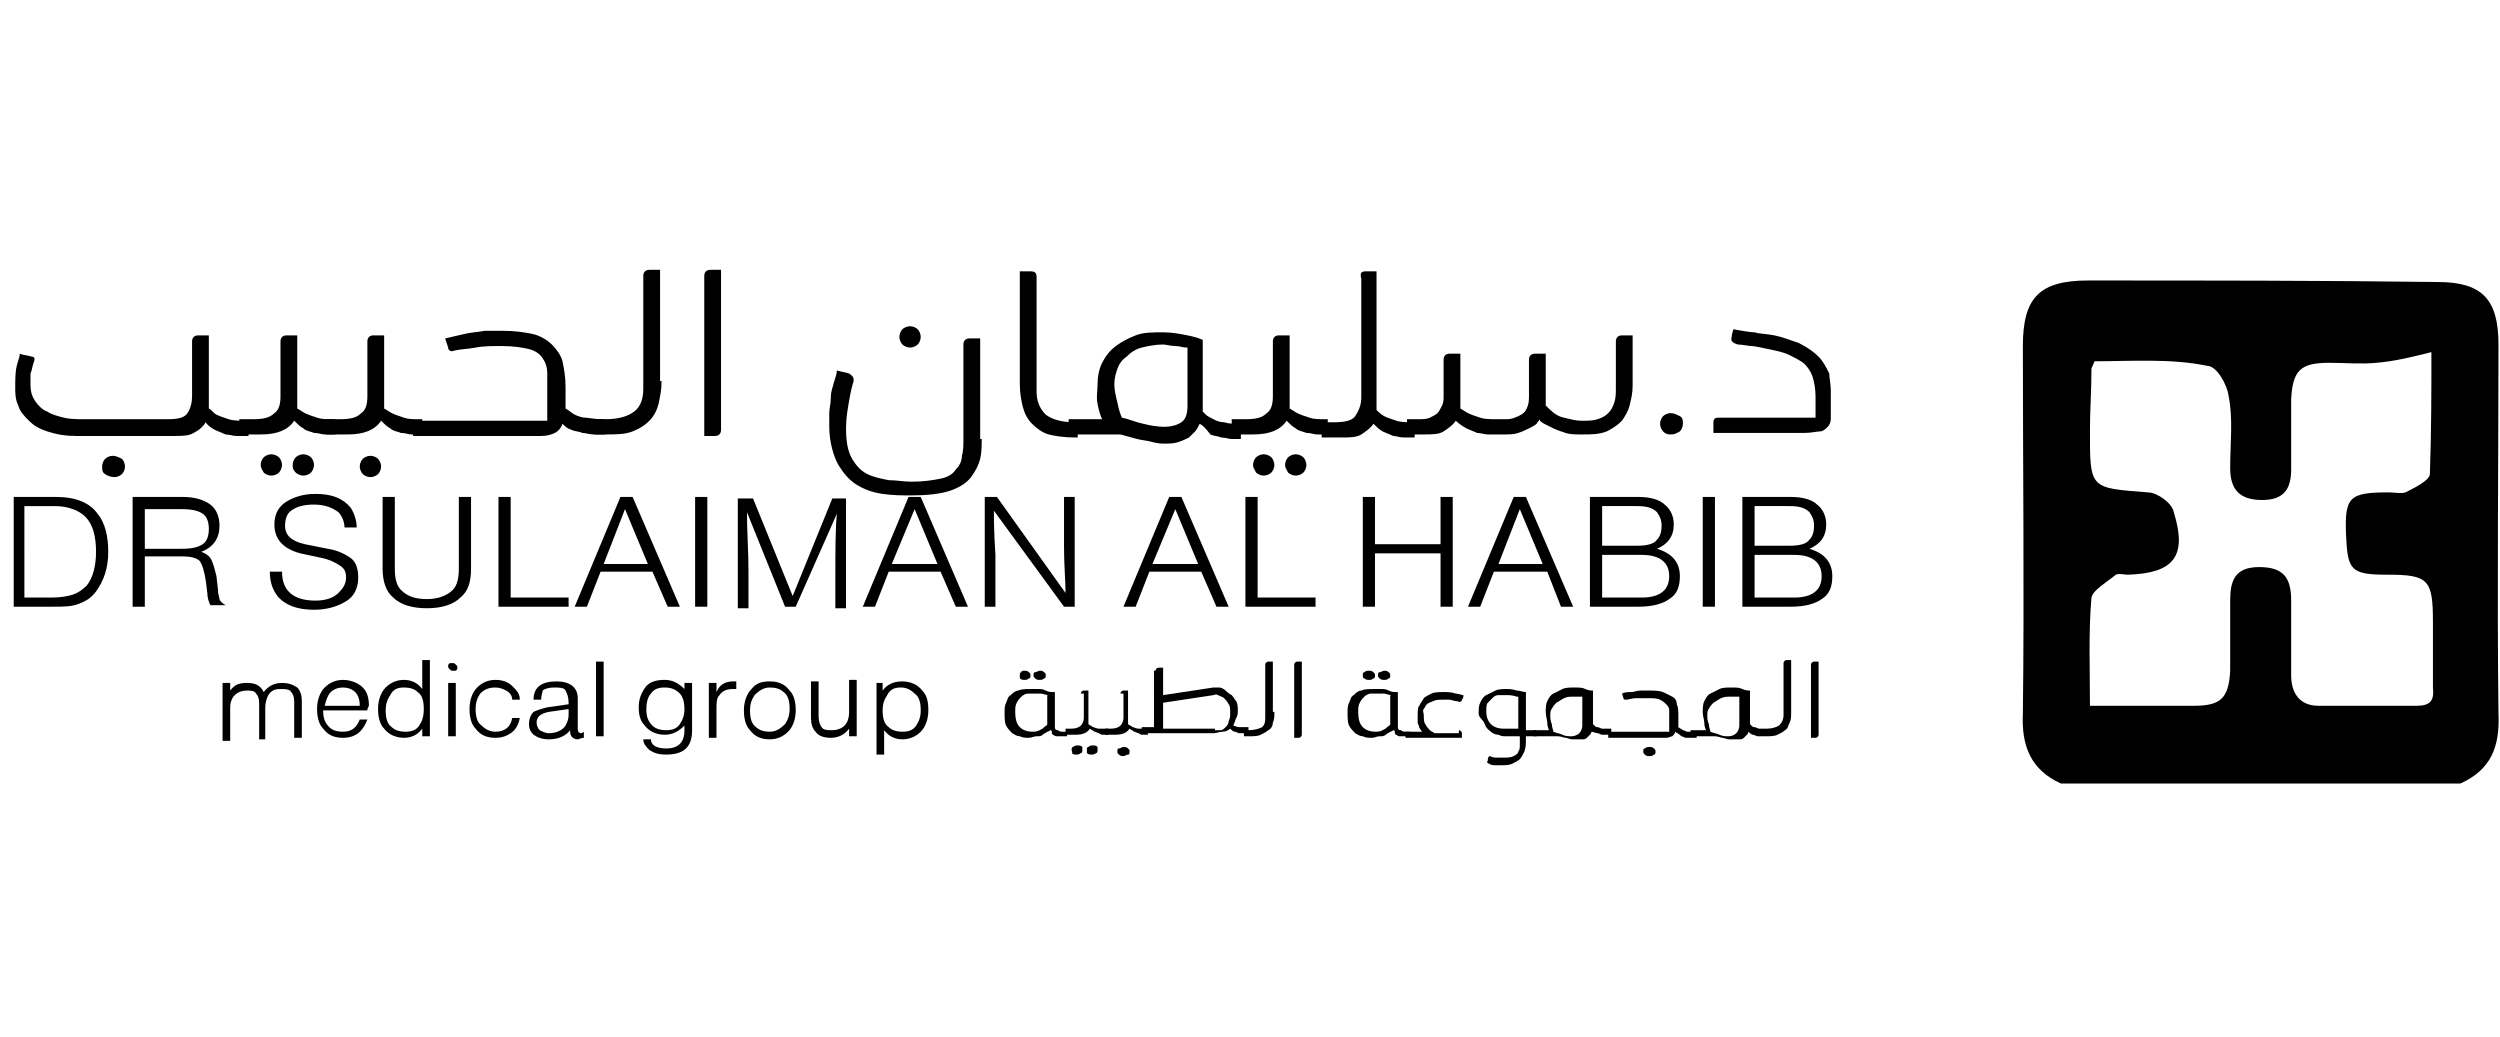 <?xml version="1.0" encoding="utf-8"?>
<!-- Generator: Adobe Illustrator 24.3.0, SVG Export Plug-In . SVG Version: 6.00 Build 0)  -->
<svg version="1.1" id="Layer_1" xmlns="http://www.w3.org/2000/svg" xmlns:xlink="http://www.w3.org/1999/xlink" x="0px" y="0px"
	 viewBox="0 0 164 68" style="enable-background:new 0 0 164 68;" xml:space="preserve">
<style type="text/css">
	.st0{fill:none;}
	.st1{fill:#1E1F1C;}
	.st2{fill:#020203;}
	.st3{fill:#080808;}
	.st4{fill:none;stroke:#020100;stroke-width:0.5;stroke-miterlimit:10;}
	.st5{fill:#1D1D1B;}
	.st6{fill:#020101;}
	.st7{fill:#FFFFFF;stroke:#000000;stroke-width:0.25;stroke-miterlimit:10;}
	.st8{fill:none;stroke:#000000;stroke-width:0.5;stroke-miterlimit:10;}
</style>
<g>
	<path d="M161.4,51.4c-8.7,0-17.5,0-26.2,0c-2-0.9-2.6-2.5-2.5-4.6c0.1-8,0-16.1,0-24.1c0-3.2,1.1-4.3,4.3-4.3
		c7.6,0,15.3,0,22.9,0.1c2.9,0,4,1.1,4,4.1c0,8.1-0.1,16.2,0,24.2C164,49,163.4,50.5,161.4,51.4z M137.4,23.7
		c-0.1,0.3-0.2,0.4-0.2,0.5c0,1.4-0.1,2.7-0.1,4.1c0,3.8,0,3.7,3.8,4c0.6,0,1.6,0.7,1.7,1.3c0.9,2.9,0,4-3,4.1c-0.3,0-0.6-0.1-0.8,0
		c-0.6,0.5-1.5,1-1.6,1.5c-0.2,2.3-0.1,4.6-0.1,7.1c2.4,0,4.6,0,6.8,0c1.8,0,2.3-0.5,2.4-2.3c0-1.5,0-3.1,0-4.6
		c0-1.3,0.3-2.2,1.9-2.2c1.6,0,2.1,0.7,2.1,2.2c0,1.6,0,3.3,0,4.9c0,1.1,0.5,2,1.8,2c2.1,0,4.3,0,6.4,0c0.9,0,1.2-0.3,1.1-1.2
		c0-1.4,0-2.8,0-4.3c0-2.8-0.3-3.1-3-3.1c-2.4,0-2.6-0.3-2.7-2.6c-0.1-2.5,0.2-2.8,2.8-2.8c0.4,0,0.8,0.1,1.1,0
		c0.6-0.3,1.6-0.8,1.6-1.2c0.1-2.8,0.1-5.6,0.1-8c-1.2,0.3-2.4,0.6-3.6,0.7c-1,0.1-2.1,0-3.1,0c-1.9,0-2.4,0.5-2.5,2.4
		c0,1.5,0,3.1,0,4.6c0,1.3-0.5,2-1.9,2c-1.5,0-2.1-0.7-2.1-2.1c0-1.6,0.2-3.2-0.1-4.7c-0.1-0.8-0.8-2-1.4-2
		C142.4,23.5,139.8,23.7,137.4,23.7z"/>
	<g>
		<path d="M12.6,22.4c0-0.2,0.1-0.4,0.4-0.4h0.7v4.8c0.2,0.1,0.3,0.3,0.5,0.4c0.2,0.1,0.5,0.2,0.8,0.3s0.7,0.1,1.1,0.1h0.2v1h-0.2
			c-0.2,0-0.3,0-0.6,0c-0.2,0-0.5-0.1-0.7-0.1c-0.2-0.1-0.5-0.2-0.7-0.3c-0.2-0.1-0.5-0.3-0.6-0.5c-0.2,0.3-0.4,0.5-0.8,0.7
			c-0.3,0.2-0.8,0.2-1.3,0.2H5c-0.7,0-1.3-0.1-1.9-0.3s-0.9-0.4-1.2-0.7c-0.3-0.3-0.6-0.6-0.7-1c-0.2-0.4-0.2-0.8-0.2-1.2
			c0-0.5,0-1,0.1-1.4c0.1-0.4,0.2-0.6,0.2-0.8c0.2,0.1,0.5,0.1,0.8,0.2c0.2,0,0.2,0.2,0.1,0.4c-0.1,0.3-0.1,0.5-0.2,0.7
			c0,0.2,0,0.4,0,0.7c0,0.5,0.1,0.8,0.3,1.1c0.2,0.3,0.5,0.6,0.8,0.7c0.3,0.2,0.7,0.3,1.1,0.4c0.4,0.1,0.9,0.1,1.3,0.1H11
			c0.7,0,1.1-0.1,1.3-0.4s0.3-0.7,0.3-1.1V22.4z M6.7,30.6c0-0.2,0.1-0.4,0.2-0.5C7,30,7.2,29.9,7.4,29.9S7.8,30,8,30.1
			c0.1,0.1,0.2,0.3,0.2,0.5c0,0.2-0.1,0.4-0.2,0.5c-0.1,0.1-0.3,0.2-0.5,0.2S7,31.2,6.9,31.1C6.7,31,6.7,30.8,6.7,30.6z"/>
		<path d="M18.4,22.4c0-0.2,0.1-0.4,0.4-0.4h0.7v4.8c0.2,0.1,0.3,0.2,0.5,0.3c0.2,0.1,0.5,0.2,0.8,0.3c0.3,0.1,0.6,0.1,1,0.1H22v1
			h-0.2c-0.2,0-0.3,0-0.5,0c-0.2,0-0.4-0.1-0.7-0.1c-0.2-0.1-0.5-0.1-0.7-0.3c-0.2-0.1-0.4-0.3-0.6-0.5c-0.4,0.6-1.1,0.9-2.2,0.9
			h-1.4v-1h0.9c0.7,0,1.1-0.1,1.4-0.4c0.3-0.2,0.4-0.6,0.4-1.1V22.4z M17.1,30.5c0-0.2,0.1-0.4,0.2-0.5c0.1-0.1,0.3-0.2,0.5-0.2
			s0.4,0.1,0.5,0.2c0.1,0.1,0.2,0.3,0.2,0.5c0,0.2-0.1,0.4-0.2,0.5c-0.1,0.1-0.3,0.2-0.5,0.2s-0.4-0.1-0.5-0.2
			C17.2,30.8,17.1,30.7,17.1,30.5z M19.2,30.5c0-0.2,0.1-0.4,0.2-0.5c0.1-0.1,0.3-0.2,0.5-0.2s0.4,0.1,0.5,0.2
			c0.1,0.1,0.2,0.3,0.2,0.5c0,0.2-0.1,0.4-0.2,0.5c-0.1,0.1-0.3,0.2-0.5,0.2s-0.4-0.1-0.5-0.2C19.2,30.8,19.2,30.7,19.2,30.5z"/>
		<path d="M24.1,22.4c0-0.2,0.1-0.4,0.4-0.4h0.7v4.8c0.2,0.1,0.3,0.2,0.5,0.3c0.2,0.1,0.5,0.2,0.8,0.3c0.3,0.1,0.6,0.1,1,0.1h0.2v1
			h-0.2c-0.2,0-0.3,0-0.5,0c-0.2,0-0.4-0.1-0.7-0.1c-0.2-0.1-0.5-0.1-0.7-0.3c-0.2-0.1-0.4-0.3-0.6-0.5c-0.4,0.6-1.1,0.9-2.2,0.9
			h-1.4v-1h0.9c0.7,0,1.1-0.1,1.4-0.4c0.3-0.2,0.4-0.6,0.4-1.1V22.4z M23.6,30.6c0-0.2,0.1-0.4,0.2-0.5c0.1-0.1,0.3-0.2,0.5-0.2
			s0.4,0.1,0.5,0.2c0.1,0.1,0.2,0.3,0.2,0.5c0,0.2-0.1,0.4-0.2,0.5c-0.1,0.1-0.3,0.2-0.5,0.2s-0.4-0.1-0.5-0.2
			C23.7,31,23.6,30.8,23.6,30.6z"/>
		<path d="M36.9,27.8c-0.1,0.3-0.3,0.5-0.5,0.6s-0.5,0.2-0.9,0.2h-8.4v-1h8.8v-1.8c0-0.5,0-0.9,0-1.3c0-0.4-0.1-0.7-0.3-1
			c-0.2-0.3-0.5-0.5-0.9-0.6c-0.4-0.1-1-0.2-1.8-0.2c-0.6,0-1.2,0-1.7,0.1c-0.5,0.1-1,0.1-1.4,0.2c-0.2,0.1-0.4,0-0.4-0.2l-0.2-0.6
			c0.4-0.1,0.9-0.2,1.3-0.3s0.8-0.1,1.3-0.2c0.4,0,0.8,0,1.2,0c0.8,0,1.4,0.1,1.9,0.2c0.5,0.1,1,0.4,1.3,0.7
			c0.3,0.3,0.6,0.7,0.7,1.1c0.1,0.5,0.2,1,0.2,1.7v1.4c0.2,0.1,0.4,0.3,0.6,0.4c0.2,0.1,0.5,0.2,0.7,0.2s0.6,0.1,1.1,0.1h0.2v1h-0.2
			c-0.2,0-0.4,0-0.6,0c-0.2,0-0.5-0.1-0.7-0.1c-0.2-0.1-0.5-0.1-0.7-0.2C37.2,28.1,37.1,28,36.9,27.8z"/>
		<path d="M43.4,25c0,0.6-0.1,1-0.2,1.5c-0.1,0.4-0.3,0.8-0.6,1.1c-0.3,0.3-0.6,0.5-1.1,0.7c-0.5,0.2-1.1,0.2-1.8,0.2H39v-1h0.7
			c0.9,0,1.5-0.2,1.9-0.5s0.6-0.8,0.6-1.5v-7.4c0-0.2,0.1-0.4,0.4-0.4h0.7V25z"/>
		<path d="M47.3,28.2c0,0.2-0.1,0.4-0.4,0.4h-0.7V18.1c0-0.2,0.1-0.4,0.4-0.4h0.7V28.2z"/>
		<path d="M64.4,28.8c0,0.4,0,0.9-0.1,1.3s-0.3,0.8-0.6,1.2c-0.3,0.4-0.8,0.7-1.4,0.9c-0.6,0.2-1.5,0.3-2.5,0.3
			c-0.6,0-1.2,0-1.9-0.1s-1.2-0.3-1.7-0.6c-0.5-0.3-0.9-0.8-1.2-1.3S54.4,29,54.4,28c0-0.3,0-0.6,0-0.9c0-0.3,0.1-0.6,0.1-1
			s0.1-0.6,0.2-1c0.1-0.3,0.2-0.6,0.2-0.8c0.3,0.1,0.5,0.1,0.8,0.2C56,24.7,56,24.8,56,25c-0.1,0.3-0.2,0.7-0.3,1.3
			c-0.1,0.6-0.2,1.1-0.2,1.8c0,0.8,0.1,1.5,0.4,2c0.3,0.5,0.6,0.8,1,1c0.4,0.2,0.9,0.3,1.4,0.4c0.5,0,1,0.1,1.5,0.1
			c0.8,0,1.4-0.1,1.9-0.2c0.5-0.1,0.8-0.3,1-0.6c0.2-0.2,0.4-0.5,0.4-0.9c0.1-0.3,0.1-0.7,0.1-1.1v-6.2c0-0.2,0.1-0.4,0.4-0.4h0.7
			V28.8z M59,22.1c0-0.2,0.1-0.4,0.2-0.5c0.1-0.1,0.3-0.2,0.5-0.2s0.4,0.1,0.5,0.2c0.1,0.1,0.2,0.3,0.2,0.5c0,0.2-0.1,0.4-0.2,0.5
			c-0.1,0.1-0.3,0.2-0.5,0.2s-0.4-0.1-0.5-0.2C59.1,22.5,59,22.3,59,22.1z"/>
		<path d="M66.9,17.8h0.7c0.3,0,0.4,0.1,0.4,0.4v7.5c0,0.6,0.2,1.1,0.6,1.5c0.4,0.3,1,0.5,1.9,0.5h0.2v1h-0.2
			c-0.7,0-1.3-0.1-1.7-0.2s-0.8-0.4-1.1-0.7c-0.3-0.3-0.5-0.7-0.6-1.1c-0.1-0.4-0.2-0.9-0.2-1.5V17.8z"/>
		<path d="M78.7,27.8c-0.1,0.2-0.2,0.4-0.3,0.5c-0.1,0.1-0.3,0.3-0.4,0.4c-0.2,0.1-0.4,0.2-0.7,0.3c-0.3,0.1-0.6,0.1-0.9,0.1
			c-0.2,0-0.4,0-0.8-0.1c-0.3-0.1-0.6-0.1-1-0.2s-0.7-0.2-1.1-0.3h-3.4v-1h2.2c-0.1-0.2-0.2-0.5-0.3-1S72,25.7,72,25.2
			c0-0.5,0.1-1,0.3-1.4c0.2-0.4,0.5-0.8,0.9-1.1c0.4-0.3,0.8-0.5,1.3-0.7c0.5-0.2,1.1-0.2,1.8-0.2c0.6,0,1.1,0.1,1.6,0.2
			s0.8,0.2,1,0.3v4.7c0,0,0.1,0.1,0.2,0.2c0.1,0.1,0.3,0.2,0.5,0.3s0.4,0.2,0.7,0.2c0.3,0.1,0.6,0.1,1,0.1h0.1v1h-0.1
			c-0.1,0-0.3,0-0.5,0c-0.2,0-0.4-0.1-0.7-0.1c-0.2-0.1-0.5-0.1-0.7-0.2C79.1,28.1,78.9,27.9,78.7,27.8z M77.8,22.8
			c-0.2,0-0.4-0.1-0.7-0.1c-0.3,0-0.6-0.1-0.8-0.1c-0.5,0-1,0.1-1.4,0.2c-0.4,0.1-0.7,0.3-1,0.6c-0.3,0.2-0.5,0.5-0.6,0.8
			c-0.1,0.3-0.2,0.6-0.2,1c0,0.4,0.1,0.8,0.2,1.2c0.1,0.5,0.2,0.8,0.3,1c0.5,0.1,0.9,0.3,1.4,0.4c0.4,0.1,0.9,0.2,1.4,0.2
			c0.4,0,0.8-0.1,1.1-0.3c0.3-0.2,0.4-0.6,0.4-1.1V22.8z"/>
		<path d="M83.5,22.4c0-0.2,0.1-0.4,0.4-0.4h0.7v4.8c0.2,0.1,0.3,0.2,0.5,0.3c0.2,0.1,0.5,0.2,0.8,0.3c0.3,0.1,0.6,0.1,1,0.1h0.2v1
			h-0.2c-0.2,0-0.3,0-0.5,0c-0.2,0-0.4-0.1-0.7-0.1c-0.2-0.1-0.5-0.1-0.7-0.3c-0.2-0.1-0.4-0.3-0.6-0.5c-0.4,0.6-1.1,0.9-2.2,0.9
			h-1.4v-1h0.9c0.7,0,1.1-0.1,1.4-0.4c0.3-0.2,0.4-0.6,0.4-1.1V22.4z M82.2,30.5c0-0.2,0.1-0.4,0.2-0.5c0.1-0.1,0.3-0.2,0.5-0.2
			s0.4,0.1,0.5,0.2c0.1,0.1,0.2,0.3,0.2,0.5c0,0.2-0.1,0.4-0.2,0.5c-0.1,0.1-0.3,0.2-0.5,0.2s-0.4-0.1-0.5-0.2
			C82.3,30.8,82.2,30.7,82.2,30.5z M84.3,30.5c0-0.2,0.1-0.4,0.2-0.5c0.1-0.1,0.3-0.2,0.5-0.2s0.4,0.1,0.5,0.2
			c0.1,0.1,0.2,0.3,0.2,0.5c0,0.2-0.1,0.4-0.2,0.5c-0.1,0.1-0.3,0.2-0.5,0.2s-0.4-0.1-0.5-0.2C84.4,30.8,84.3,30.7,84.3,30.5z"/>
		<path d="M89.6,17.8h0.7v9.1c0.1,0.1,0.3,0.3,0.5,0.4c0.2,0.1,0.5,0.2,0.8,0.3s0.7,0.1,1.1,0.1h0.1v1h-0.1c-0.2,0-0.3,0-0.6,0
			s-0.5-0.1-0.7-0.1c-0.2-0.1-0.5-0.2-0.7-0.3c-0.2-0.1-0.4-0.3-0.6-0.5c-0.2,0.3-0.5,0.5-0.8,0.7s-0.8,0.2-1.3,0.2h-1.3v-1h0.8
			c0.7,0,1.2-0.1,1.4-0.4c0.2-0.3,0.4-0.7,0.4-1.2v-7.8C89.2,17.9,89.3,17.8,89.6,17.8z"/>
		<path d="M103.7,28.5c-0.3,0-0.7,0-1-0.1s-0.6-0.2-0.8-0.3s-0.4-0.2-0.6-0.3c-0.2-0.1-0.3-0.2-0.3-0.3c0,0.1-0.1,0.1-0.2,0.3
			c-0.1,0.1-0.3,0.2-0.5,0.3c-0.2,0.1-0.4,0.2-0.7,0.3c-0.3,0.1-0.6,0.1-1,0.1h-0.4c-0.2,0-0.3,0-0.6,0c-0.2,0-0.5-0.1-0.7-0.1
			c-0.2-0.1-0.5-0.2-0.7-0.3c-0.2-0.1-0.5-0.3-0.7-0.5c-0.2,0.3-0.5,0.5-0.8,0.7s-0.8,0.2-1.3,0.2h-1.1v-1h0.7c0.3,0,0.6,0,0.8-0.1
			c0.2-0.1,0.4-0.2,0.5-0.3s0.2-0.3,0.3-0.5c0.1-0.2,0.1-0.4,0.1-0.6v-2.4c0-0.2,0.1-0.4,0.4-0.4h0.7v3.6c0.2,0.1,0.3,0.2,0.5,0.3
			c0.2,0.1,0.5,0.2,0.8,0.3s0.7,0.1,1.1,0.1c0.2,0,0.4,0,0.7,0c0.2,0,0.5-0.1,0.7-0.2c0.2-0.1,0.4-0.2,0.5-0.4s0.2-0.4,0.2-0.8v-2.5
			c0-0.2,0.1-0.4,0.4-0.4h0.7v3.4c0.4,0.4,0.7,0.7,1.2,0.8c0.4,0.1,0.8,0.2,1.1,0.2c0.5,0,0.8,0,1.1-0.1c0.3-0.1,0.5-0.2,0.7-0.4
			s0.3-0.4,0.4-0.7c0.1-0.3,0.1-0.6,0.1-1v-3c0-0.2,0.1-0.4,0.4-0.4h0.7v3.3c0,0.5-0.1,0.9-0.2,1.3c-0.1,0.4-0.3,0.7-0.5,1
			c-0.3,0.3-0.6,0.5-1,0.7C104.9,28.5,104.4,28.5,103.7,28.5z"/>
		<path d="M108.9,27.8c0-0.2,0.1-0.4,0.2-0.5c0.1-0.1,0.3-0.2,0.5-0.2s0.4,0.1,0.6,0.2c0.2,0.1,0.2,0.3,0.2,0.5s-0.1,0.4-0.2,0.5
			c-0.2,0.1-0.3,0.2-0.6,0.2s-0.4-0.1-0.5-0.2C109,28.2,108.9,28,108.9,27.8z"/>
		<path d="M120.1,25.6v1.2c0,0.3,0,0.5,0,0.7c0,0.2-0.1,0.4-0.2,0.5c-0.1,0.1-0.3,0.3-0.5,0.3s-0.6,0.1-1,0.1h-6v-0.7
			c0-0.2,0.1-0.3,0.3-0.3h6.4V26c0-0.5-0.1-1-0.2-1.3c-0.1-0.3-0.3-0.6-0.5-0.8c-0.2-0.2-0.6-0.4-1-0.6c-0.4-0.2-0.9-0.3-1.4-0.4
			c-0.5-0.1-0.9-0.2-1.1-0.2c-0.2,0-0.6-0.1-0.9-0.1c-0.3-0.1-0.5-0.2-0.4-0.5c0-0.2,0.1-0.4,0.1-0.5c0.6,0.1,1.1,0.2,1.4,0.2
			c0.3,0.1,0.8,0.1,1.3,0.2c0.5,0.1,1,0.3,1.6,0.5c0.6,0.3,1,0.6,1.3,0.9c0.3,0.3,0.5,0.7,0.7,1.1C120,24.8,120.1,25.2,120.1,25.6z"
			/>
	</g>
	<g>
		<path d="M14.6,44.8h0.5v0.5c0.3-0.4,0.6-0.5,1.1-0.5c0.6,0,0.9,0.2,1.1,0.6c0.3-0.4,0.7-0.6,1.2-0.6c0.4,0,0.7,0.1,1,0.3
			c0.2,0.2,0.3,0.5,0.3,0.9v2.4h-0.5v-2.4c0-0.3-0.1-0.5-0.2-0.6c-0.1-0.2-0.4-0.2-0.7-0.2c-0.4,0-0.6,0.1-0.8,0.4
			c-0.1,0.2-0.2,0.5-0.2,0.8v2.1H17v-2.4c0-0.3-0.1-0.5-0.2-0.6c-0.1-0.2-0.4-0.2-0.6-0.2c-0.3,0-0.6,0.1-0.8,0.3s-0.3,0.5-0.3,0.8
			v2.2h-0.5V44.8z"/>
		<path d="M24.1,46.6h-2.9c0,0.5,0.1,0.8,0.4,1.1c0.2,0.2,0.5,0.3,0.9,0.3c0.6,0,0.9-0.3,1.1-0.8h0.5c-0.3,0.8-0.8,1.2-1.6,1.2
			c-0.6,0-1-0.2-1.3-0.6c-0.3-0.3-0.4-0.8-0.4-1.3c0-0.6,0.2-1.1,0.5-1.4c0.3-0.3,0.7-0.5,1.2-0.5c0.5,0,1,0.2,1.3,0.5
			c0.3,0.3,0.4,0.7,0.4,1.2C24.1,46.5,24.1,46.5,24.1,46.6z M23.6,46.3c0-0.4-0.1-0.7-0.3-0.9c-0.2-0.2-0.5-0.3-0.8-0.3
			s-0.6,0.1-0.8,0.3c-0.2,0.2-0.3,0.5-0.4,0.9H23.6z"/>
		<path d="M28.2,43.4v4.9h-0.5v-0.5c-0.3,0.4-0.7,0.6-1.2,0.6c-0.5,0-1-0.2-1.3-0.6c-0.3-0.3-0.4-0.8-0.4-1.3c0-0.6,0.2-1.1,0.5-1.4
			c0.3-0.3,0.7-0.5,1.2-0.5c0.5,0,0.9,0.2,1.2,0.6v-1.9H28.2z M26.5,45.1c-0.4,0-0.7,0.1-0.9,0.5c-0.2,0.3-0.3,0.6-0.3,1
			c0,0.5,0.1,0.9,0.4,1.1c0.2,0.2,0.5,0.3,0.9,0.3c0.4,0,0.7-0.1,0.9-0.4s0.3-0.6,0.3-1.1c0-0.5-0.1-0.9-0.4-1.1
			C27.2,45.2,26.9,45.1,26.5,45.1z"/>
		<path d="M29.7,43.5c0.1,0,0.1,0,0.2,0.1s0.1,0.1,0.1,0.2c0,0.1,0,0.1-0.1,0.2C29.8,44,29.7,44,29.7,44c-0.1,0-0.1,0-0.2-0.1
			c-0.1-0.1-0.1-0.1-0.1-0.2c0-0.1,0-0.1,0.1-0.2C29.5,43.5,29.6,43.5,29.7,43.5z M29.9,44.8v3.5h-0.5v-3.5H29.9z"/>
		<path d="M34.1,45.9h-0.5c0-0.3-0.2-0.5-0.4-0.6c-0.2-0.1-0.4-0.2-0.7-0.2c-0.4,0-0.7,0.1-1,0.4c-0.2,0.3-0.3,0.6-0.3,1
			c0,0.5,0.1,0.9,0.4,1.1c0.2,0.2,0.5,0.4,0.9,0.4c0.6,0,1-0.3,1.1-0.9h0.5c-0.1,0.5-0.3,0.8-0.6,1c-0.3,0.2-0.6,0.3-1,0.3
			c-0.6,0-1-0.2-1.3-0.6c-0.3-0.3-0.4-0.8-0.4-1.3c0-0.6,0.2-1.1,0.5-1.4c0.3-0.3,0.7-0.5,1.2-0.5c0.4,0,0.8,0.1,1.1,0.4
			C33.9,45.3,34.1,45.5,34.1,45.9z"/>
		<path d="M35.5,45.9h-0.5c0-0.8,0.5-1.2,1.5-1.2c0.9,0,1.4,0.4,1.4,1.1v2c0,0.2,0.1,0.3,0.2,0.3c0,0,0.1,0,0.2-0.1v0.4
			c-0.2,0-0.3,0.1-0.4,0.1c-0.3,0-0.5-0.2-0.5-0.5v-0.1c-0.3,0.4-0.8,0.6-1.4,0.6c-0.4,0-0.7-0.1-1-0.3c-0.2-0.2-0.3-0.4-0.3-0.7
			c0-0.3,0.1-0.6,0.3-0.8c0.2-0.1,0.5-0.2,0.9-0.3l1.4-0.2c0,0,0-0.1,0-0.1c0-0.4-0.1-0.6-0.2-0.8s-0.4-0.2-0.8-0.2
			c-0.3,0-0.6,0.1-0.7,0.2C35.6,45.4,35.5,45.6,35.5,45.9z M37.4,46.5l-1.4,0.2c-0.5,0.1-0.8,0.3-0.8,0.7c0,0.2,0.1,0.4,0.2,0.5
			c0.2,0.1,0.4,0.2,0.6,0.2c0.5,0,0.9-0.2,1.1-0.5c0.1-0.2,0.2-0.4,0.2-0.7V46.5z"/>
		<path d="M39.6,43.4v4.9h-0.5v-4.9H39.6z"/>
		<path d="M44.9,44.8h0.5v3.1c0,0.5-0.1,0.9-0.4,1.2c-0.3,0.3-0.8,0.4-1.3,0.4c-0.5,0-0.8-0.1-1.1-0.3c-0.2-0.2-0.4-0.4-0.4-0.7h0.5
			c0,0.4,0.4,0.6,1,0.6c0.8,0,1.2-0.4,1.2-1.2v-0.3c-0.4,0.4-0.8,0.6-1.3,0.6c-0.5,0-1-0.2-1.3-0.6c-0.3-0.3-0.4-0.7-0.4-1.2
			c0-0.6,0.2-1,0.5-1.4c0.3-0.3,0.7-0.4,1.2-0.4c0.5,0,0.9,0.2,1.3,0.6V44.8z M43.6,45.1c-0.4,0-0.7,0.1-0.9,0.4
			c-0.2,0.2-0.3,0.6-0.3,1c0,0.5,0.1,0.8,0.4,1.1c0.2,0.2,0.5,0.3,0.9,0.3c0.4,0,0.7-0.1,0.9-0.4c0.2-0.3,0.3-0.6,0.3-1
			c0-0.4-0.1-0.8-0.3-1C44.3,45.2,44,45.1,43.6,45.1z"/>
		<path d="M46.5,44.8H47l0,0.6c0.2-0.5,0.6-0.7,1.1-0.7c0,0,0.1,0,0.2,0l0,0.5c-0.1,0-0.1,0-0.2,0c-0.4,0-0.7,0.1-0.9,0.4
			c-0.2,0.2-0.2,0.5-0.2,0.9v1.9h-0.5V44.8z"/>
		<path d="M50.5,44.7c0.6,0,1,0.2,1.3,0.6c0.3,0.3,0.4,0.8,0.4,1.3c0,0.6-0.2,1.1-0.5,1.4c-0.3,0.3-0.7,0.5-1.2,0.5
			c-0.6,0-1-0.2-1.3-0.6c-0.3-0.3-0.4-0.8-0.4-1.3c0-0.6,0.2-1.1,0.5-1.4C49.6,44.8,50,44.7,50.5,44.7z M50.5,45.1
			c-0.4,0-0.7,0.2-1,0.5c-0.2,0.3-0.3,0.6-0.3,1c0,0.5,0.1,0.9,0.4,1.1c0.2,0.2,0.5,0.3,0.9,0.3c0.4,0,0.7-0.2,1-0.5
			c0.2-0.3,0.3-0.6,0.3-1c0-0.5-0.1-0.9-0.4-1.1C51.2,45.2,50.9,45.1,50.5,45.1z"/>
		<path d="M56.2,48.3h-0.5v-0.5c-0.3,0.4-0.7,0.6-1.2,0.6c-0.4,0-0.8-0.1-1-0.4c-0.2-0.2-0.3-0.5-0.3-0.9v-2.4h0.5v2.3
			c0,0.3,0.1,0.6,0.2,0.7c0.1,0.2,0.4,0.2,0.7,0.2c0.3,0,0.6-0.1,0.8-0.3c0.2-0.2,0.3-0.5,0.3-0.9v-2.1h0.5V48.3z"/>
		<path d="M57.4,44.8h0.5v0.5c0.3-0.4,0.7-0.6,1.3-0.6c0.5,0,1,0.2,1.3,0.6c0.3,0.3,0.4,0.7,0.4,1.3c0,0.6-0.2,1.1-0.5,1.4
			c-0.3,0.3-0.7,0.5-1.2,0.5c-0.5,0-0.9-0.2-1.2-0.6v1.6h-0.5V44.8z M59.1,45.1c-0.4,0-0.7,0.1-0.9,0.5c-0.2,0.3-0.3,0.6-0.3,1
			c0,0.5,0.1,0.9,0.4,1.1c0.2,0.2,0.5,0.3,0.9,0.3c0.4,0,0.7-0.1,0.9-0.4c0.2-0.3,0.3-0.6,0.3-1c0-0.5-0.1-0.9-0.4-1.1
			C59.7,45.2,59.4,45.1,59.1,45.1z"/>
		<path d="M70,47.9v0.4h-0.4c-0.1,0-0.2,0-0.3,0c-0.1,0-0.2-0.1-0.2-0.1c-0.1,0-0.1-0.1-0.1-0.2c0-0.1-0.1-0.1-0.1-0.1
			c0,0-0.1,0.1-0.2,0.1c-0.1,0.1-0.2,0.1-0.3,0.2c-0.1,0.1-0.2,0.1-0.4,0.1s-0.3,0.1-0.5,0.1c-0.2,0-0.4,0-0.6-0.1
			c-0.2,0-0.3-0.1-0.5-0.2c-0.1-0.1-0.3-0.3-0.4-0.5c-0.1-0.2-0.1-0.5-0.1-0.9c0-0.2,0-0.4,0.1-0.6s0.1-0.4,0.3-0.5
			c0.1-0.1,0.3-0.3,0.5-0.3c0.2-0.1,0.5-0.1,0.8-0.1c0.2,0,0.3,0,0.5,0s0.3,0,0.5,0.1s0.3,0.1,0.6,0.1v2.2c0,0.2,0,0.3,0.2,0.3
			c0.1,0.1,0.2,0.1,0.4,0.1H70z M68.8,45.6c-0.2,0-0.4-0.1-0.5-0.1c-0.2,0-0.3,0-0.4,0c-0.2,0-0.3,0-0.5,0c-0.1,0-0.3,0.1-0.4,0.2
			c-0.1,0.1-0.2,0.2-0.3,0.4c-0.1,0.2-0.1,0.3-0.1,0.6c0,0.5,0.1,0.8,0.3,1c0.2,0.2,0.5,0.3,0.8,0.3c0.2,0,0.3,0,0.5-0.1
			s0.2-0.1,0.3-0.2c0.1-0.1,0.2-0.1,0.2-0.2V45.6z M66.9,44.3c0-0.1,0-0.2,0.1-0.2C67,44,67.1,44,67.2,44c0.1,0,0.2,0,0.3,0.1
			c0.1,0.1,0.1,0.1,0.1,0.2c0,0.1,0,0.2-0.1,0.2c-0.1,0.1-0.2,0.1-0.3,0.1c-0.1,0-0.2,0-0.3-0.1C66.9,44.5,66.9,44.4,66.9,44.3z
			 M67.8,44.3c0-0.1,0-0.2,0.1-0.2s0.2-0.1,0.3-0.1c0.1,0,0.2,0,0.3,0.1c0.1,0.1,0.1,0.1,0.1,0.2c0,0.1,0,0.2-0.1,0.2
			c-0.1,0.1-0.2,0.1-0.3,0.1c-0.1,0-0.2,0-0.3-0.1S67.8,44.4,67.8,44.3z"/>
		<path d="M70.9,45.5c0-0.1,0.1-0.2,0.2-0.2h0.3v2.2c0.1,0.1,0.2,0.1,0.3,0.2c0.1,0,0.2,0.1,0.4,0.1s0.3,0,0.5,0h0.1v0.4h-0.1
			c-0.1,0-0.2,0-0.2,0c-0.1,0-0.2,0-0.3-0.1c-0.1,0-0.2-0.1-0.3-0.1c-0.1-0.1-0.2-0.1-0.3-0.2c-0.2,0.3-0.5,0.4-1,0.4h-0.6v-0.4h0.4
			c0.3,0,0.5-0.1,0.6-0.2c0.1-0.1,0.2-0.3,0.2-0.5V45.5z M70.3,49.2c0-0.1,0-0.2,0.1-0.2c0.1-0.1,0.2-0.1,0.3-0.1
			c0.1,0,0.2,0,0.3,0.1C71,49,71,49.1,71,49.2c0,0.1,0,0.2-0.1,0.2c-0.1,0.1-0.2,0.1-0.3,0.1c-0.1,0-0.2,0-0.3-0.1
			C70.4,49.4,70.3,49.3,70.3,49.2z M71.3,49.2c0-0.1,0-0.2,0.1-0.2c0.1-0.1,0.2-0.1,0.3-0.1c0.1,0,0.2,0,0.3,0.1
			C72,49,72,49.1,72,49.2c0,0.1,0,0.2-0.1,0.2c-0.1,0.1-0.2,0.1-0.3,0.1c-0.1,0-0.2,0-0.3-0.1C71.3,49.4,71.3,49.3,71.3,49.2z"/>
		<path d="M73.5,45.5c0-0.1,0.1-0.2,0.2-0.2h0.3v2.2c0.1,0.1,0.2,0.1,0.3,0.2c0.1,0,0.2,0.1,0.4,0.1s0.3,0,0.5,0h0.1v0.4h-0.1
			c-0.1,0-0.2,0-0.2,0c-0.1,0-0.2,0-0.3-0.1c-0.1,0-0.2-0.1-0.3-0.1c-0.1-0.1-0.2-0.1-0.3-0.2c-0.2,0.3-0.5,0.4-1,0.4h-0.6v-0.4h0.4
			c0.3,0,0.5-0.1,0.6-0.2c0.1-0.1,0.2-0.3,0.2-0.5V45.5z M73.3,49.3c0-0.1,0-0.2,0.1-0.2s0.2-0.1,0.3-0.1s0.2,0,0.3,0.1
			s0.1,0.1,0.1,0.2c0,0.1,0,0.2-0.1,0.2s-0.2,0.1-0.3,0.1s-0.2,0-0.3-0.1S73.3,49.4,73.3,49.3z"/>
		<path d="M75.8,44c0-0.1,0.1-0.2,0.2-0.2h0.3v1.8l3.3-0.5c0.1,0,0.3,0,0.4,0c0.1,0,0.3,0.1,0.4,0.2s0.2,0.2,0.4,0.3
			c0.1,0.1,0.2,0.3,0.3,0.4c0.1,0.2,0.1,0.4,0.1,0.6c0,0.2,0,0.3-0.1,0.5s-0.1,0.3-0.2,0.5c0.1,0,0.2,0.1,0.4,0.1s0.3,0,0.5,0h0.1
			v0.4h-0.1c-0.1,0-0.2,0-0.2,0c-0.1,0-0.2,0-0.3,0s-0.2-0.1-0.3-0.1c-0.1,0-0.2-0.1-0.3-0.2c-0.1,0.1-0.3,0.2-0.5,0.2
			s-0.4,0.1-0.6,0.1h-4.7v-0.4h0.8V44z M79.7,47.9c0.2,0,0.3,0,0.4,0c0.1,0,0.2-0.1,0.3-0.2s0.2-0.2,0.2-0.4
			c0.1-0.2,0.1-0.3,0.1-0.5c0-0.3,0-0.5-0.1-0.6c-0.1-0.2-0.2-0.3-0.3-0.4c-0.1-0.1-0.2-0.1-0.4-0.2s-0.2,0-0.3,0l-3.3,0.5v1.7H79.7
			z"/>
		<path d="M83.6,46.7c0,0.3,0,0.5-0.1,0.7c0,0.2-0.1,0.4-0.3,0.5c-0.1,0.1-0.3,0.2-0.5,0.3c-0.2,0.1-0.5,0.1-0.8,0.1h-0.3v-0.4h0.3
			c0.4,0,0.7-0.1,0.9-0.2C83,47.5,83,47.3,83,47v-3.4c0-0.1,0.1-0.2,0.2-0.2h0.3V46.7z"/>
		<path d="M85.4,48.2c0,0.1-0.1,0.2-0.2,0.2h-0.3v-4.8c0-0.1,0.1-0.2,0.2-0.2h0.3V48.2z"/>
		<path d="M92.5,47.9v0.4h-0.4c-0.1,0-0.2,0-0.3,0c-0.1,0-0.2-0.1-0.2-0.1c-0.1,0-0.1-0.1-0.1-0.2c0-0.1-0.1-0.1-0.1-0.1
			c0,0-0.1,0.1-0.2,0.1c-0.1,0.1-0.2,0.1-0.3,0.2c-0.1,0.1-0.2,0.1-0.4,0.1s-0.3,0.1-0.5,0.1c-0.2,0-0.4,0-0.6-0.1
			c-0.2,0-0.3-0.1-0.5-0.2c-0.1-0.1-0.3-0.3-0.4-0.5c-0.1-0.2-0.1-0.5-0.1-0.9c0-0.2,0-0.4,0.1-0.6s0.1-0.4,0.3-0.5
			c0.1-0.1,0.3-0.3,0.5-0.3c0.2-0.1,0.5-0.1,0.8-0.1c0.2,0,0.3,0,0.5,0s0.3,0,0.5,0.1s0.3,0.1,0.6,0.1v2.2c0,0.2,0,0.3,0.2,0.3
			c0.1,0.1,0.2,0.1,0.4,0.1H92.5z M91.3,45.6c-0.2,0-0.4-0.1-0.5-0.1c-0.2,0-0.3,0-0.4,0c-0.2,0-0.3,0-0.5,0c-0.1,0-0.3,0.1-0.4,0.2
			c-0.1,0.1-0.2,0.2-0.3,0.4c-0.1,0.2-0.1,0.3-0.1,0.6c0,0.5,0.1,0.8,0.3,1c0.2,0.2,0.5,0.3,0.8,0.3c0.2,0,0.3,0,0.5-0.1
			s0.2-0.1,0.3-0.2c0.1-0.1,0.2-0.1,0.2-0.2V45.6z M89.4,44.3c0-0.1,0-0.2,0.1-0.2c0.1-0.1,0.2-0.1,0.3-0.1c0.1,0,0.2,0,0.3,0.1
			c0.1,0.1,0.1,0.1,0.1,0.2c0,0.1,0,0.2-0.1,0.2c-0.1,0.1-0.2,0.1-0.3,0.1c-0.1,0-0.2,0-0.3-0.1C89.4,44.5,89.4,44.4,89.4,44.3z
			 M90.4,44.3c0-0.1,0-0.2,0.1-0.2s0.2-0.1,0.3-0.1c0.1,0,0.2,0,0.3,0.1c0.1,0.1,0.1,0.1,0.1,0.2c0,0.1,0,0.2-0.1,0.2
			c-0.1,0.1-0.2,0.1-0.3,0.1c-0.1,0-0.2,0-0.3-0.1S90.4,44.4,90.4,44.3z"/>
		<path d="M95.7,47.9c0.1,0,0.2,0.1,0.2,0.2v0.3h-3.7v-0.4h1.1c0,0-0.1-0.1-0.1-0.1c0-0.1-0.1-0.1-0.1-0.2c0-0.1-0.1-0.2-0.1-0.3
			c0-0.1,0-0.3,0-0.5c0-0.2,0-0.5,0.1-0.6c0.1-0.2,0.2-0.3,0.3-0.5c0.1-0.1,0.3-0.2,0.5-0.3c0.2-0.1,0.5-0.1,0.8-0.1
			c0.3,0,0.5,0,0.8,0.1c0.2,0,0.4,0.1,0.5,0.1c0,0.1,0,0.2-0.1,0.3c0,0.1-0.1,0.2-0.3,0.1c-0.2,0-0.4-0.1-0.5-0.1
			c-0.1,0-0.3,0-0.5,0c-0.2,0-0.4,0-0.6,0.1s-0.3,0.1-0.4,0.2c-0.1,0.1-0.1,0.2-0.2,0.3s0,0.3,0,0.4c0,0.2,0,0.5,0.1,0.6
			c0.1,0.2,0.2,0.3,0.3,0.4c0.1,0.1,0.2,0.1,0.3,0.2c0.1,0,0.2,0,0.2,0H95.7z"/>
		<path d="M100.8,48.3h-0.7v0.1c0,0.4,0,0.6-0.1,0.9c-0.1,0.2-0.2,0.4-0.3,0.5s-0.3,0.2-0.5,0.3c-0.2,0.1-0.5,0.1-0.7,0.1
			c-0.1,0-0.2,0-0.4,0c-0.1,0-0.3,0-0.4-0.1c-0.1,0-0.2-0.1-0.1-0.2c0-0.1,0-0.2,0.1-0.3c0.1,0,0.2,0.1,0.4,0.1s0.3,0,0.5,0
			c0.3,0,0.5,0,0.7-0.1c0.2-0.1,0.3-0.2,0.3-0.3c0.1-0.1,0.1-0.3,0.1-0.4s0-0.3,0-0.5v-0.1h-0.9c-0.2,0-0.3,0-0.5-0.1
			c-0.2,0-0.4-0.1-0.5-0.2s-0.3-0.2-0.4-0.5S97,47.1,97,46.8c0-0.3,0-0.5,0.1-0.7c0.1-0.2,0.2-0.4,0.4-0.5s0.4-0.2,0.6-0.3
			c0.2-0.1,0.5-0.1,0.7-0.1c0.2,0,0.4,0,0.7,0.1c0.2,0,0.4,0.1,0.6,0.1v2.5h0.7V48.3z M99.5,45.7c-0.3-0.1-0.5-0.1-0.7-0.1
			c-0.2,0-0.3,0-0.5,0c-0.2,0-0.3,0.1-0.4,0.2s-0.2,0.2-0.3,0.3c-0.1,0.1-0.1,0.4-0.1,0.6c0,0.3,0.1,0.6,0.3,0.8
			c0.2,0.2,0.5,0.3,0.8,0.3h1V45.7z"/>
		<path d="M104.4,48c0,0.1-0.1,0.2-0.1,0.2s-0.1,0.1-0.2,0.2c-0.1,0.1-0.2,0.1-0.3,0.1c-0.1,0-0.3,0-0.4,0c-0.1,0-0.2,0-0.3,0
			c-0.1,0-0.3-0.1-0.4-0.1c-0.1,0-0.3-0.1-0.5-0.1h-1.6v-0.4h1c0-0.1-0.1-0.2-0.1-0.5c0-0.2-0.1-0.4-0.1-0.7c0-0.2,0-0.5,0.1-0.7
			c0.1-0.2,0.2-0.4,0.4-0.5c0.2-0.1,0.4-0.2,0.6-0.3c0.2-0.1,0.5-0.1,0.8-0.1c0.3,0,0.5,0,0.7,0.1c0.2,0.1,0.4,0.1,0.5,0.1v2.2
			c0,0,0,0,0.1,0.1s0.1,0.1,0.2,0.1c0.1,0,0.2,0.1,0.3,0.1s0.3,0,0.5,0h0.1v0.4h-0.1c-0.1,0-0.1,0-0.2,0c-0.1,0-0.2,0-0.3,0
			s-0.2-0.1-0.3-0.1S104.5,48,104.4,48z M104,45.7c-0.1,0-0.2,0-0.3,0c-0.1,0-0.3,0-0.4,0c-0.3,0-0.5,0-0.7,0.1
			c-0.2,0.1-0.3,0.2-0.5,0.3c-0.1,0.1-0.2,0.2-0.3,0.4c-0.1,0.1-0.1,0.3-0.1,0.4c0,0.2,0,0.4,0.1,0.6c0,0.2,0.1,0.4,0.1,0.5
			c0.2,0.1,0.4,0.1,0.6,0.2c0.2,0.1,0.4,0.1,0.6,0.1c0.2,0,0.4-0.1,0.5-0.2c0.1-0.1,0.2-0.3,0.2-0.5V45.7z"/>
		<path d="M109.9,48c0,0.1-0.1,0.2-0.2,0.3c-0.1,0-0.2,0.1-0.4,0.1h-3.8v-0.4h4v-0.8c0-0.2,0-0.4,0-0.6s-0.1-0.3-0.2-0.4
			c-0.1-0.1-0.2-0.2-0.4-0.3c-0.2-0.1-0.5-0.1-0.8-0.1c-0.3,0-0.5,0-0.8,0c-0.2,0-0.5,0.1-0.6,0.1c-0.1,0-0.2,0-0.2-0.1l-0.1-0.3
			c0.2-0.1,0.4-0.1,0.6-0.1c0.2,0,0.4-0.1,0.6-0.1s0.4,0,0.6,0c0.3,0,0.6,0,0.9,0.1c0.2,0.1,0.4,0.2,0.6,0.3
			c0.2,0.1,0.3,0.3,0.3,0.5c0.1,0.2,0.1,0.5,0.1,0.8v0.7c0.1,0.1,0.2,0.1,0.3,0.2c0.1,0,0.2,0.1,0.3,0.1s0.3,0,0.5,0h0.1v0.4h-0.1
			c-0.1,0-0.2,0-0.3,0c-0.1,0-0.2,0-0.3,0c-0.1,0-0.2-0.1-0.3-0.1C110.1,48.1,110,48.1,109.9,48z M107.8,49.3c0-0.1,0-0.2,0.1-0.2
			c0.1-0.1,0.2-0.1,0.3-0.1c0.1,0,0.2,0,0.3,0.1c0.1,0.1,0.1,0.1,0.1,0.2c0,0.1,0,0.2-0.1,0.2c-0.1,0.1-0.2,0.1-0.3,0.1
			c-0.1,0-0.2,0-0.3-0.1C107.8,49.4,107.8,49.4,107.8,49.3z"/>
		<path d="M117.5,46.7c0,0.3,0,0.5-0.1,0.7c-0.1,0.2-0.1,0.4-0.3,0.5c-0.1,0.1-0.3,0.2-0.5,0.3c-0.2,0.1-0.5,0.1-0.8,0.1
			c-0.1,0-0.1,0-0.2,0c-0.1,0-0.2,0-0.3,0s-0.2-0.1-0.3-0.1s-0.2-0.1-0.3-0.2c0,0.1-0.1,0.2-0.1,0.2c-0.1,0.1-0.1,0.1-0.2,0.2
			c-0.1,0.1-0.2,0.1-0.3,0.1c-0.1,0-0.3,0-0.4,0c-0.1,0-0.2,0-0.3,0c-0.1,0-0.3-0.1-0.4-0.1c-0.1,0-0.3-0.1-0.5-0.1h-1.6v-0.4h1
			c0-0.1-0.1-0.2-0.1-0.5c0-0.2-0.1-0.4-0.1-0.7c0-0.2,0-0.5,0.1-0.7c0.1-0.2,0.2-0.4,0.4-0.5c0.2-0.1,0.4-0.2,0.6-0.3
			c0.2-0.1,0.5-0.1,0.8-0.1c0.3,0,0.5,0,0.7,0.1c0.2,0.1,0.4,0.1,0.5,0.1v2.2c0,0,0,0,0.1,0.1s0.1,0.1,0.2,0.1
			c0.1,0,0.2,0.1,0.3,0.1s0.3,0,0.5,0c0.4,0,0.6-0.1,0.8-0.2c0.2-0.2,0.3-0.4,0.3-0.7v-3.4c0-0.1,0.1-0.2,0.2-0.2h0.3V46.7z
			 M114.3,45.7c-0.1,0-0.2,0-0.3,0c-0.1,0-0.3,0-0.4,0c-0.3,0-0.5,0-0.7,0.1c-0.2,0.1-0.3,0.2-0.5,0.3c-0.1,0.1-0.2,0.2-0.3,0.4
			c-0.1,0.1-0.1,0.3-0.1,0.4c0,0.2,0,0.4,0.1,0.6c0,0.2,0.1,0.4,0.1,0.5c0.2,0.1,0.4,0.1,0.6,0.2c0.2,0.1,0.4,0.1,0.6,0.1
			c0.2,0,0.4-0.1,0.5-0.2c0.1-0.1,0.2-0.3,0.2-0.5V45.7z"/>
		<path d="M119.3,48.2c0,0.1-0.1,0.2-0.2,0.2h-0.3v-4.8c0-0.1,0.1-0.2,0.2-0.2h0.3V48.2z"/>
	</g>
	<g>
		<path d="M0.9,39.8v-7.2h2.8c1.3,0,2.2,0.4,2.7,1.1c0.5,0.6,0.7,1.5,0.7,2.5c0,1.1-0.3,1.9-0.8,2.6c-0.3,0.4-0.6,0.6-1.1,0.8
			s-1,0.2-1.7,0.2H0.9z M1.7,39.2h1.7c0.6,0,1.1-0.1,1.4-0.2c0.3-0.1,0.6-0.3,0.9-0.6c0.4-0.5,0.6-1.3,0.6-2.2c0-1-0.2-1.8-0.7-2.3
			c-0.4-0.4-1.1-0.7-2-0.7h-2V39.2z"/>
		<path d="M9.5,36.5v3.3H8.7v-7.2H12c0.8,0,1.4,0.2,1.8,0.5c0.4,0.3,0.6,0.8,0.6,1.4c0,0.8-0.4,1.4-1.2,1.7c0.3,0.1,0.6,0.3,0.7,0.6
			c0.1,0.2,0.2,0.6,0.3,1l0.1,0.9c0,0.3,0.1,0.5,0.1,0.6s0.2,0.3,0.4,0.4h-1c-0.1-0.2-0.2-0.5-0.2-0.8l-0.1-0.8
			c-0.1-0.6-0.2-1-0.4-1.3c-0.2-0.2-0.6-0.3-1.1-0.3H9.5z M9.5,36h2.4c0.7,0,1.1-0.1,1.4-0.3c0.3-0.2,0.4-0.6,0.4-1s-0.1-0.8-0.4-1
			c-0.3-0.2-0.7-0.3-1.4-0.3H9.5V36z"/>
		<path d="M23.4,34.6h-0.8c0-0.4-0.2-0.8-0.4-1c-0.4-0.3-0.9-0.5-1.6-0.5c-0.6,0-1.1,0.1-1.5,0.4c-0.3,0.2-0.4,0.6-0.4,1
			c0,0.6,0.4,1,1.3,1.2l1.5,0.3c0.7,0.1,1.2,0.4,1.5,0.6c0.4,0.3,0.5,0.8,0.5,1.3c0,0.7-0.3,1.3-0.9,1.6c-0.5,0.3-1.2,0.5-2,0.5
			c-1.1,0-1.9-0.3-2.4-0.9c-0.3-0.4-0.5-0.9-0.5-1.6h0.8c0,1.3,0.8,1.9,2.2,1.9c0.7,0,1.2-0.2,1.5-0.5c0.3-0.3,0.5-0.6,0.5-1
			c0-0.4-0.1-0.6-0.4-0.8c-0.3-0.2-0.7-0.4-1.2-0.5l-1.4-0.3C18.6,36,18,35.4,18,34.4c0-0.7,0.3-1.2,0.8-1.5
			c0.5-0.3,1.1-0.5,1.9-0.5c1.1,0,1.8,0.3,2.3,0.9C23.2,33.6,23.4,34.1,23.4,34.6z"/>
		<path d="M30.1,32.6h0.8v4.7c0,0.9-0.2,1.5-0.7,1.9c-0.5,0.5-1.3,0.7-2.2,0.7c-0.9,0-1.7-0.2-2.2-0.7c-0.5-0.4-0.7-1.1-0.7-1.9
			v-4.7h0.8v4.7c0,0.6,0.1,1.1,0.4,1.4c0.4,0.4,0.9,0.6,1.7,0.6c0.7,0,1.3-0.2,1.7-0.6c0.3-0.3,0.4-0.8,0.4-1.4V32.6z"/>
		<path d="M33.5,32.6v6.6h3.8v0.6h-4.6v-7.2H33.5z"/>
		<path d="M42.8,37.5h-3.4l-0.9,2.3h-0.8l3-7.2h0.8l3.1,7.2h-0.8L42.8,37.5z M42.5,37L41,33.4L39.6,37H42.5z"/>
		<path d="M46.4,32.6v7.2h-0.8v-7.2H46.4z"/>
		<path d="M52.2,39.8h-0.7L49,33.6c0,1.3,0.1,2.5,0.1,3.9v2.4h-0.7v-7.2h1l2.6,6.4l2.6-6.4h0.9v7.2h-0.7v-1.9c0-1.9,0-3.3,0.1-4.3
			L52.2,39.8z"/>
		<path d="M61.7,37.5h-3.4l-0.9,2.3h-0.8l3-7.2h0.8l3.1,7.2h-0.8L61.7,37.5z M61.5,37L60,33.4L58.5,37H61.5z"/>
		<path d="M70.6,39.8h-0.8l-4.6-6.3c0,0.5,0,1.4,0.1,2.9v3.4h-0.7v-7.2h0.8l4.5,6.3c0-0.8-0.1-1.8-0.1-3v-3.3h0.7V39.8z"/>
		<path d="M78.8,37.5h-3.4l-0.9,2.3h-0.8l3-7.2h0.8l3.1,7.2h-0.8L78.8,37.5z M78.6,37l-1.5-3.6L75.6,37H78.6z"/>
		<path d="M82.5,32.6v6.6h3.8v0.6h-4.6v-7.2H82.5z"/>
		<path d="M94.5,36.3h-4.3v3.5h-0.8v-7.2h0.8v3.1h4.3v-3.1h0.8v7.2h-0.8V36.3z"/>
		<path d="M101.5,37.5H98l-0.9,2.3h-0.8l3-7.2h0.8l3.1,7.2h-0.8L101.5,37.5z M101.2,37l-1.5-3.6L98.3,37H101.2z"/>
		<path d="M104.3,39.8v-7.2h3.2c0.8,0,1.4,0.2,1.7,0.5c0.4,0.3,0.6,0.8,0.6,1.3c0,0.8-0.4,1.3-1.1,1.6c1,0.3,1.5,0.9,1.5,1.8
			c0,0.7-0.2,1.2-0.7,1.5c-0.4,0.3-1.1,0.5-2,0.5H104.3z M105.1,35.8h2.3c0.6,0,1.1-0.1,1.3-0.4c0.2-0.2,0.3-0.5,0.3-0.9
			c0-0.4-0.1-0.6-0.3-0.9c-0.3-0.3-0.7-0.4-1.3-0.4h-2.3V35.8z M105.1,39.2h2.6c1.2,0,1.8-0.5,1.8-1.4s-0.6-1.4-1.8-1.4h-2.6V39.2z"
			/>
		<path d="M112.5,32.6v7.2h-0.8v-7.2H112.5z"/>
		<path d="M114.3,39.8v-7.2h3.2c0.8,0,1.4,0.2,1.7,0.5c0.4,0.3,0.6,0.8,0.6,1.3c0,0.8-0.4,1.3-1.1,1.6c1,0.3,1.5,0.9,1.5,1.8
			c0,0.7-0.2,1.2-0.7,1.5c-0.4,0.3-1.1,0.5-2,0.5H114.3z M115.1,35.8h2.3c0.6,0,1.1-0.1,1.3-0.4c0.2-0.2,0.3-0.5,0.3-0.9
			c0-0.4-0.1-0.6-0.3-0.9c-0.3-0.3-0.7-0.4-1.3-0.4h-2.3V35.8z M115.1,39.2h2.6c1.2,0,1.8-0.5,1.8-1.4s-0.6-1.4-1.8-1.4h-2.6V39.2z"
			/>
	</g>
</g>
</svg>
